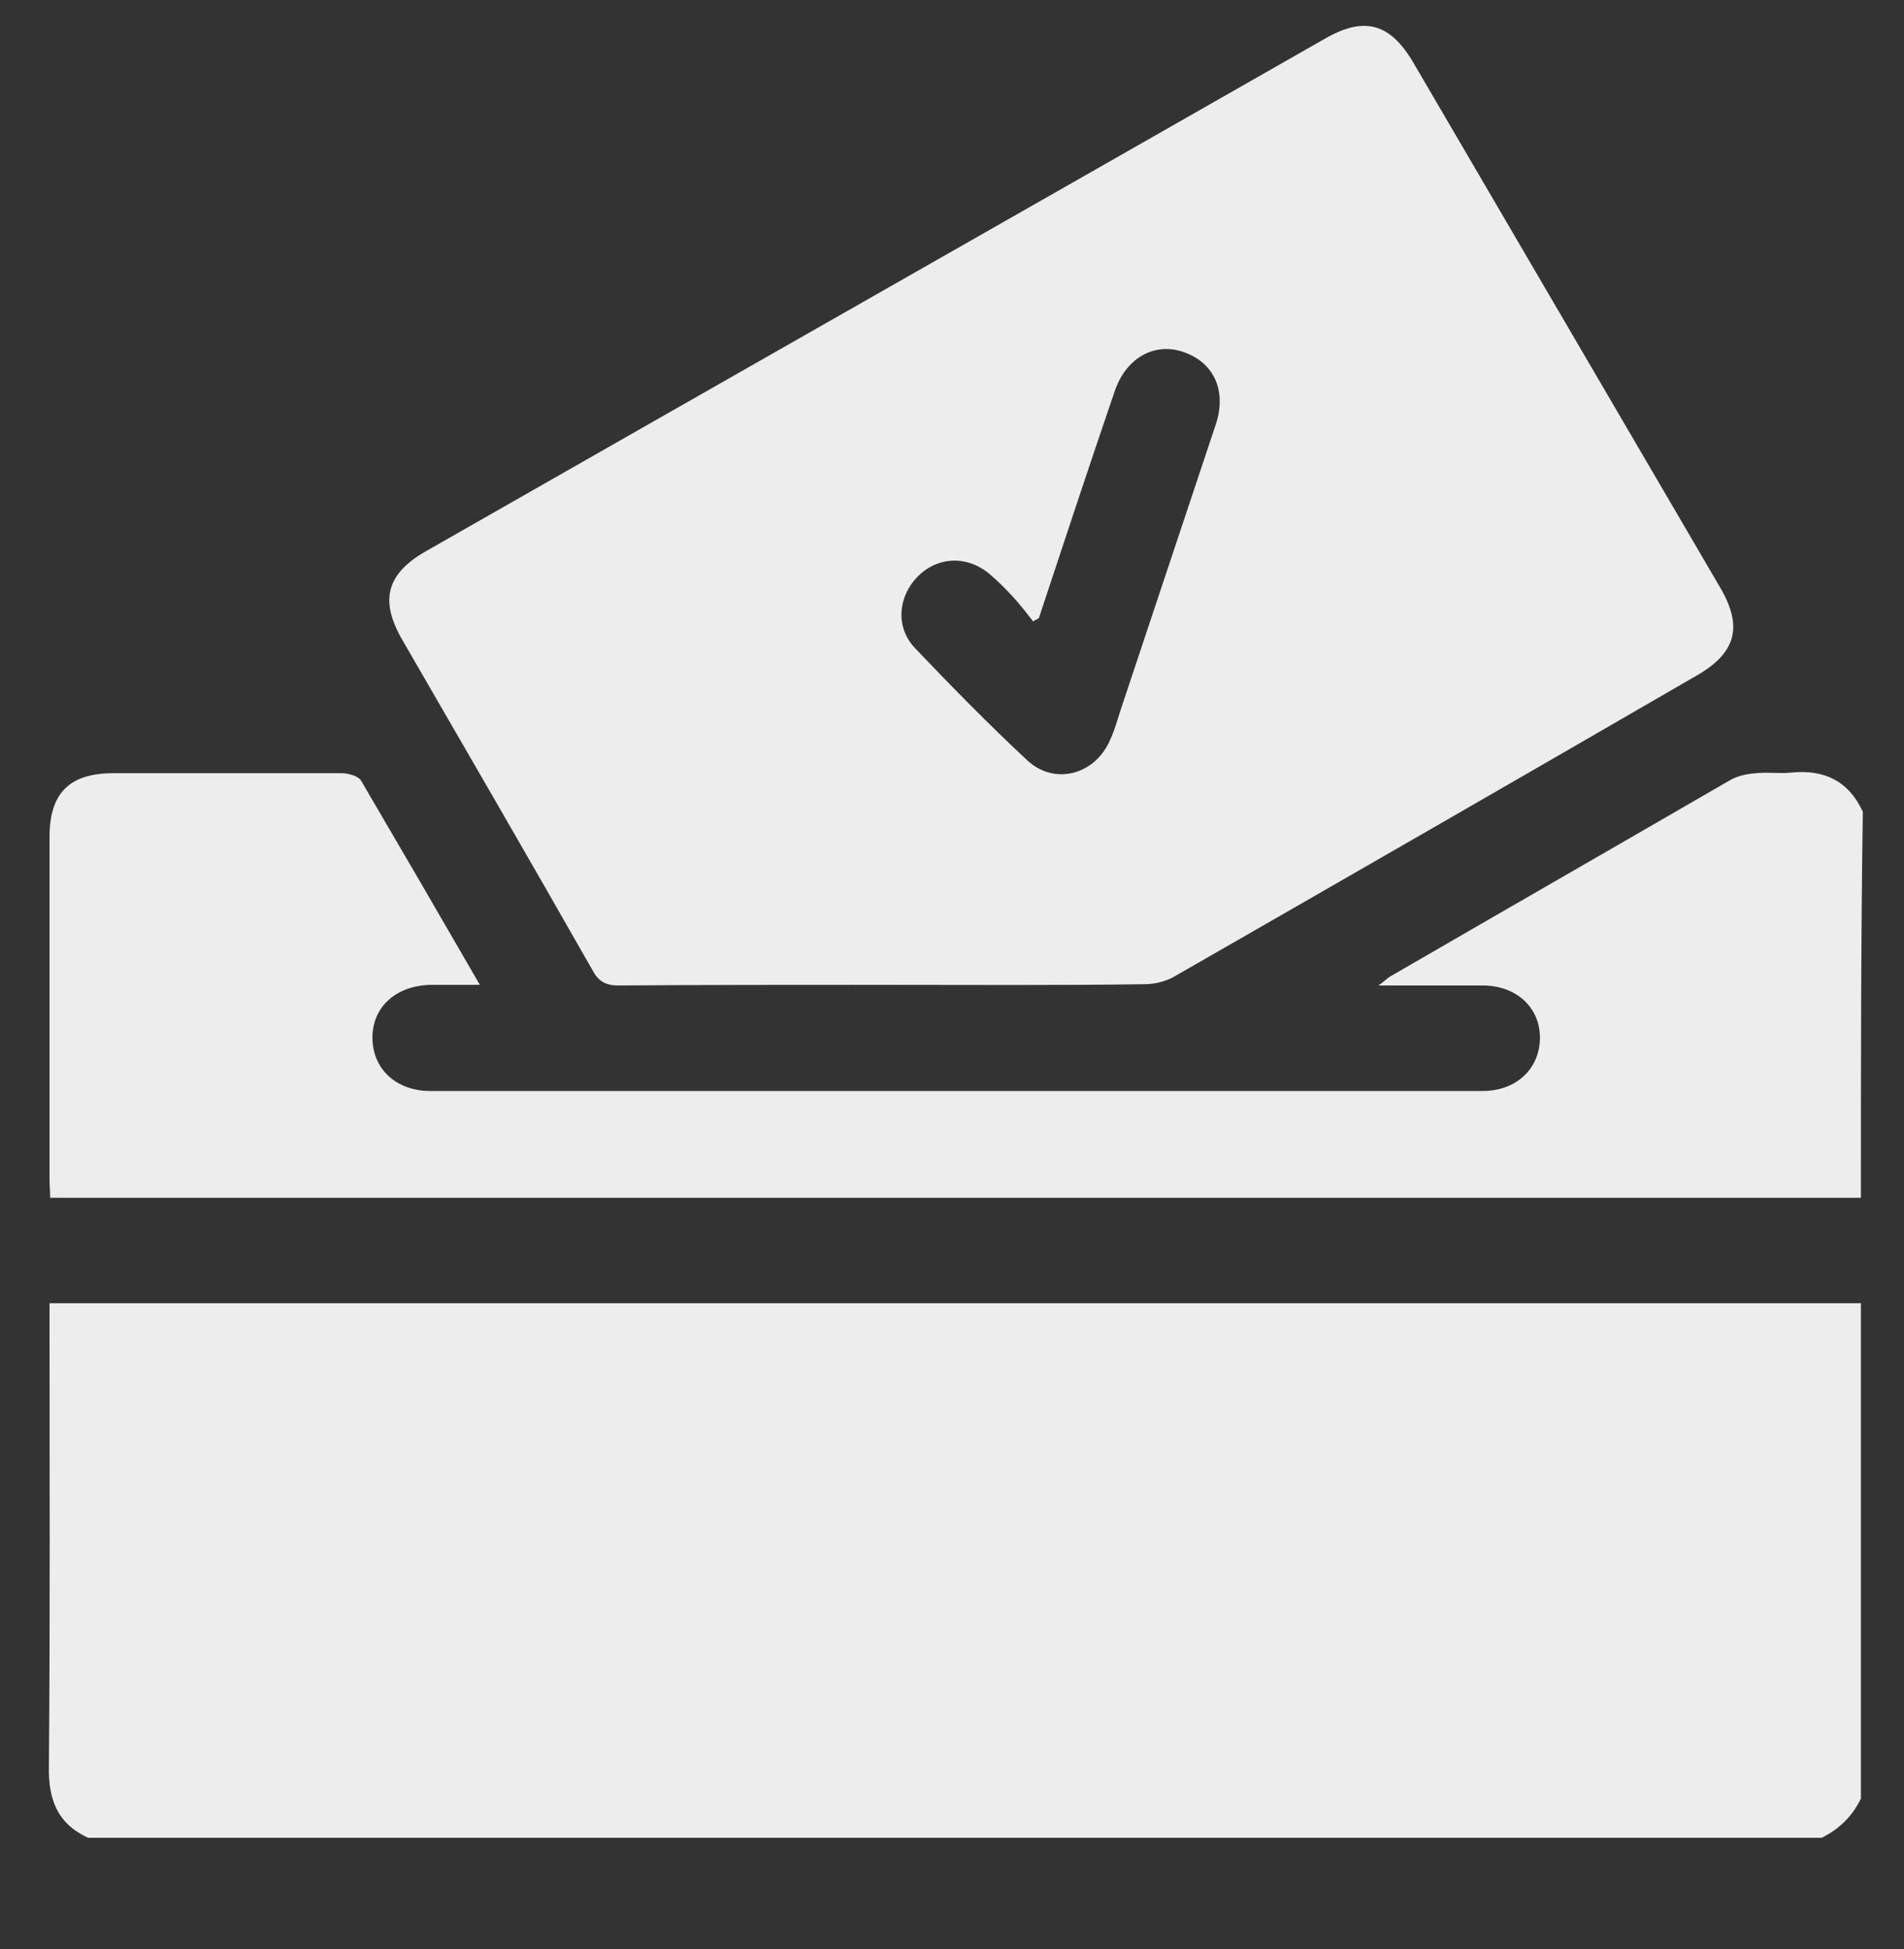 <?xml version="1.0" encoding="utf-8"?>
<!-- Generator: Adobe Illustrator 28.0.0, SVG Export Plug-In . SVG Version: 6.00 Build 0)  -->
<svg version="1.1" id="Capa_1" xmlns="http://www.w3.org/2000/svg" xmlns:xlink="http://www.w3.org/1999/xlink" x="0px" y="0px"
	 viewBox="0 0 296 303" style="enable-background:new 0 0 296 303;" xml:space="preserve">
<rect x="0" y="0" width="296" height="303" fill="#333333" stroke="none"/>
<style type="text/css">
	.st0{fill:#EDEDED;}
</style>
<g>
	<g>
		<path class="st0" d="M13.7,285.7c-4.8-2.2-6.2-6-6.1-11.1c0.2-22.9,0.1-45.8,0.1-68.7c0-1,0-2,0-3.3c94,0,187.8,0,281.6,0
			c0,25.7,0,51.3,0,77c-1.3,2.7-3.3,4.7-6.1,6.1C193.4,285.7,103.5,285.7,13.7,285.7z"/>
		<path class="st0" d="M289.3,186.2c-93.7,0-187.5,0-281.5,0c0-1-0.1-1.9-0.1-2.8c0-17.8,0-35.6,0-53.3c0-6.8,3.1-9.9,9.9-9.9
			c11.8,0,23.6,0,35.5,0c1,0,2.5,0.4,3,1.1c6.1,10.4,12.2,20.9,18.5,31.8c-2.8,0-5.2,0-7.6,0c-5.4,0.1-9.1,3.4-9.1,8.2
			c0,4.8,3.6,8.3,9,8.3c54.5,0,109.1,0,163.6,0c5.2,0,8.8-3.4,8.9-8.1c0.1-4.8-3.6-8.3-8.9-8.3c-5.2,0-10.4,0-16.2,0
			c1-0.7,1.4-1.2,2-1.5c17.6-10.2,35.2-20.3,52.8-30.5c1.1-0.6,2.5-0.9,3.9-1c1.8-0.2,3.7,0.1,5.5-0.1c5.1-0.5,8.9,1.3,11.1,6.1
			C289.3,146.2,289.3,166.2,289.3,186.2z"/>
		<path class="st0" d="M137.1,153.1c-13.7,0-27.3,0-41,0.1c-2,0-3.1-0.7-4-2.4c-9.8-17.2-19.7-34.3-29.6-51.4
			c-3.5-6.1-2.4-10.2,3.7-13.7C112.8,59.1,159.4,32.6,206,6c6.1-3.5,10.1-2.4,13.7,3.7c15.9,27.2,31.8,54.4,47.7,81.6
			c3.6,6.1,2.5,10.2-3.6,13.7c-27.1,15.7-54.2,31.3-81.4,46.9c-1.3,0.7-2.9,1.1-4.4,1.1C164.4,153.2,150.7,153.1,137.1,153.1z
			 M161.5,96.1c-0.3,0.2-0.6,0.3-0.9,0.5c-1-1.3-2-2.6-3.1-3.8c-1.2-1.3-2.4-2.5-3.7-3.6c-3.5-2.9-8.1-2.7-11.2,0.5
			c-3,3.1-3.4,7.8-0.4,11c5.7,6,11.5,11.9,17.5,17.5c4.2,3.9,10.4,2.3,12.8-3c0.9-1.9,1.4-4,2.1-6c4.8-14.4,9.6-28.8,14.4-43.2
			c1.8-5.4-0.4-9.9-5.4-11.4c-4.4-1.3-8.6,1.2-10.3,6.2C169.3,72.5,165.4,84.3,161.5,96.1z"/>
	</g>
</g>
</svg>
